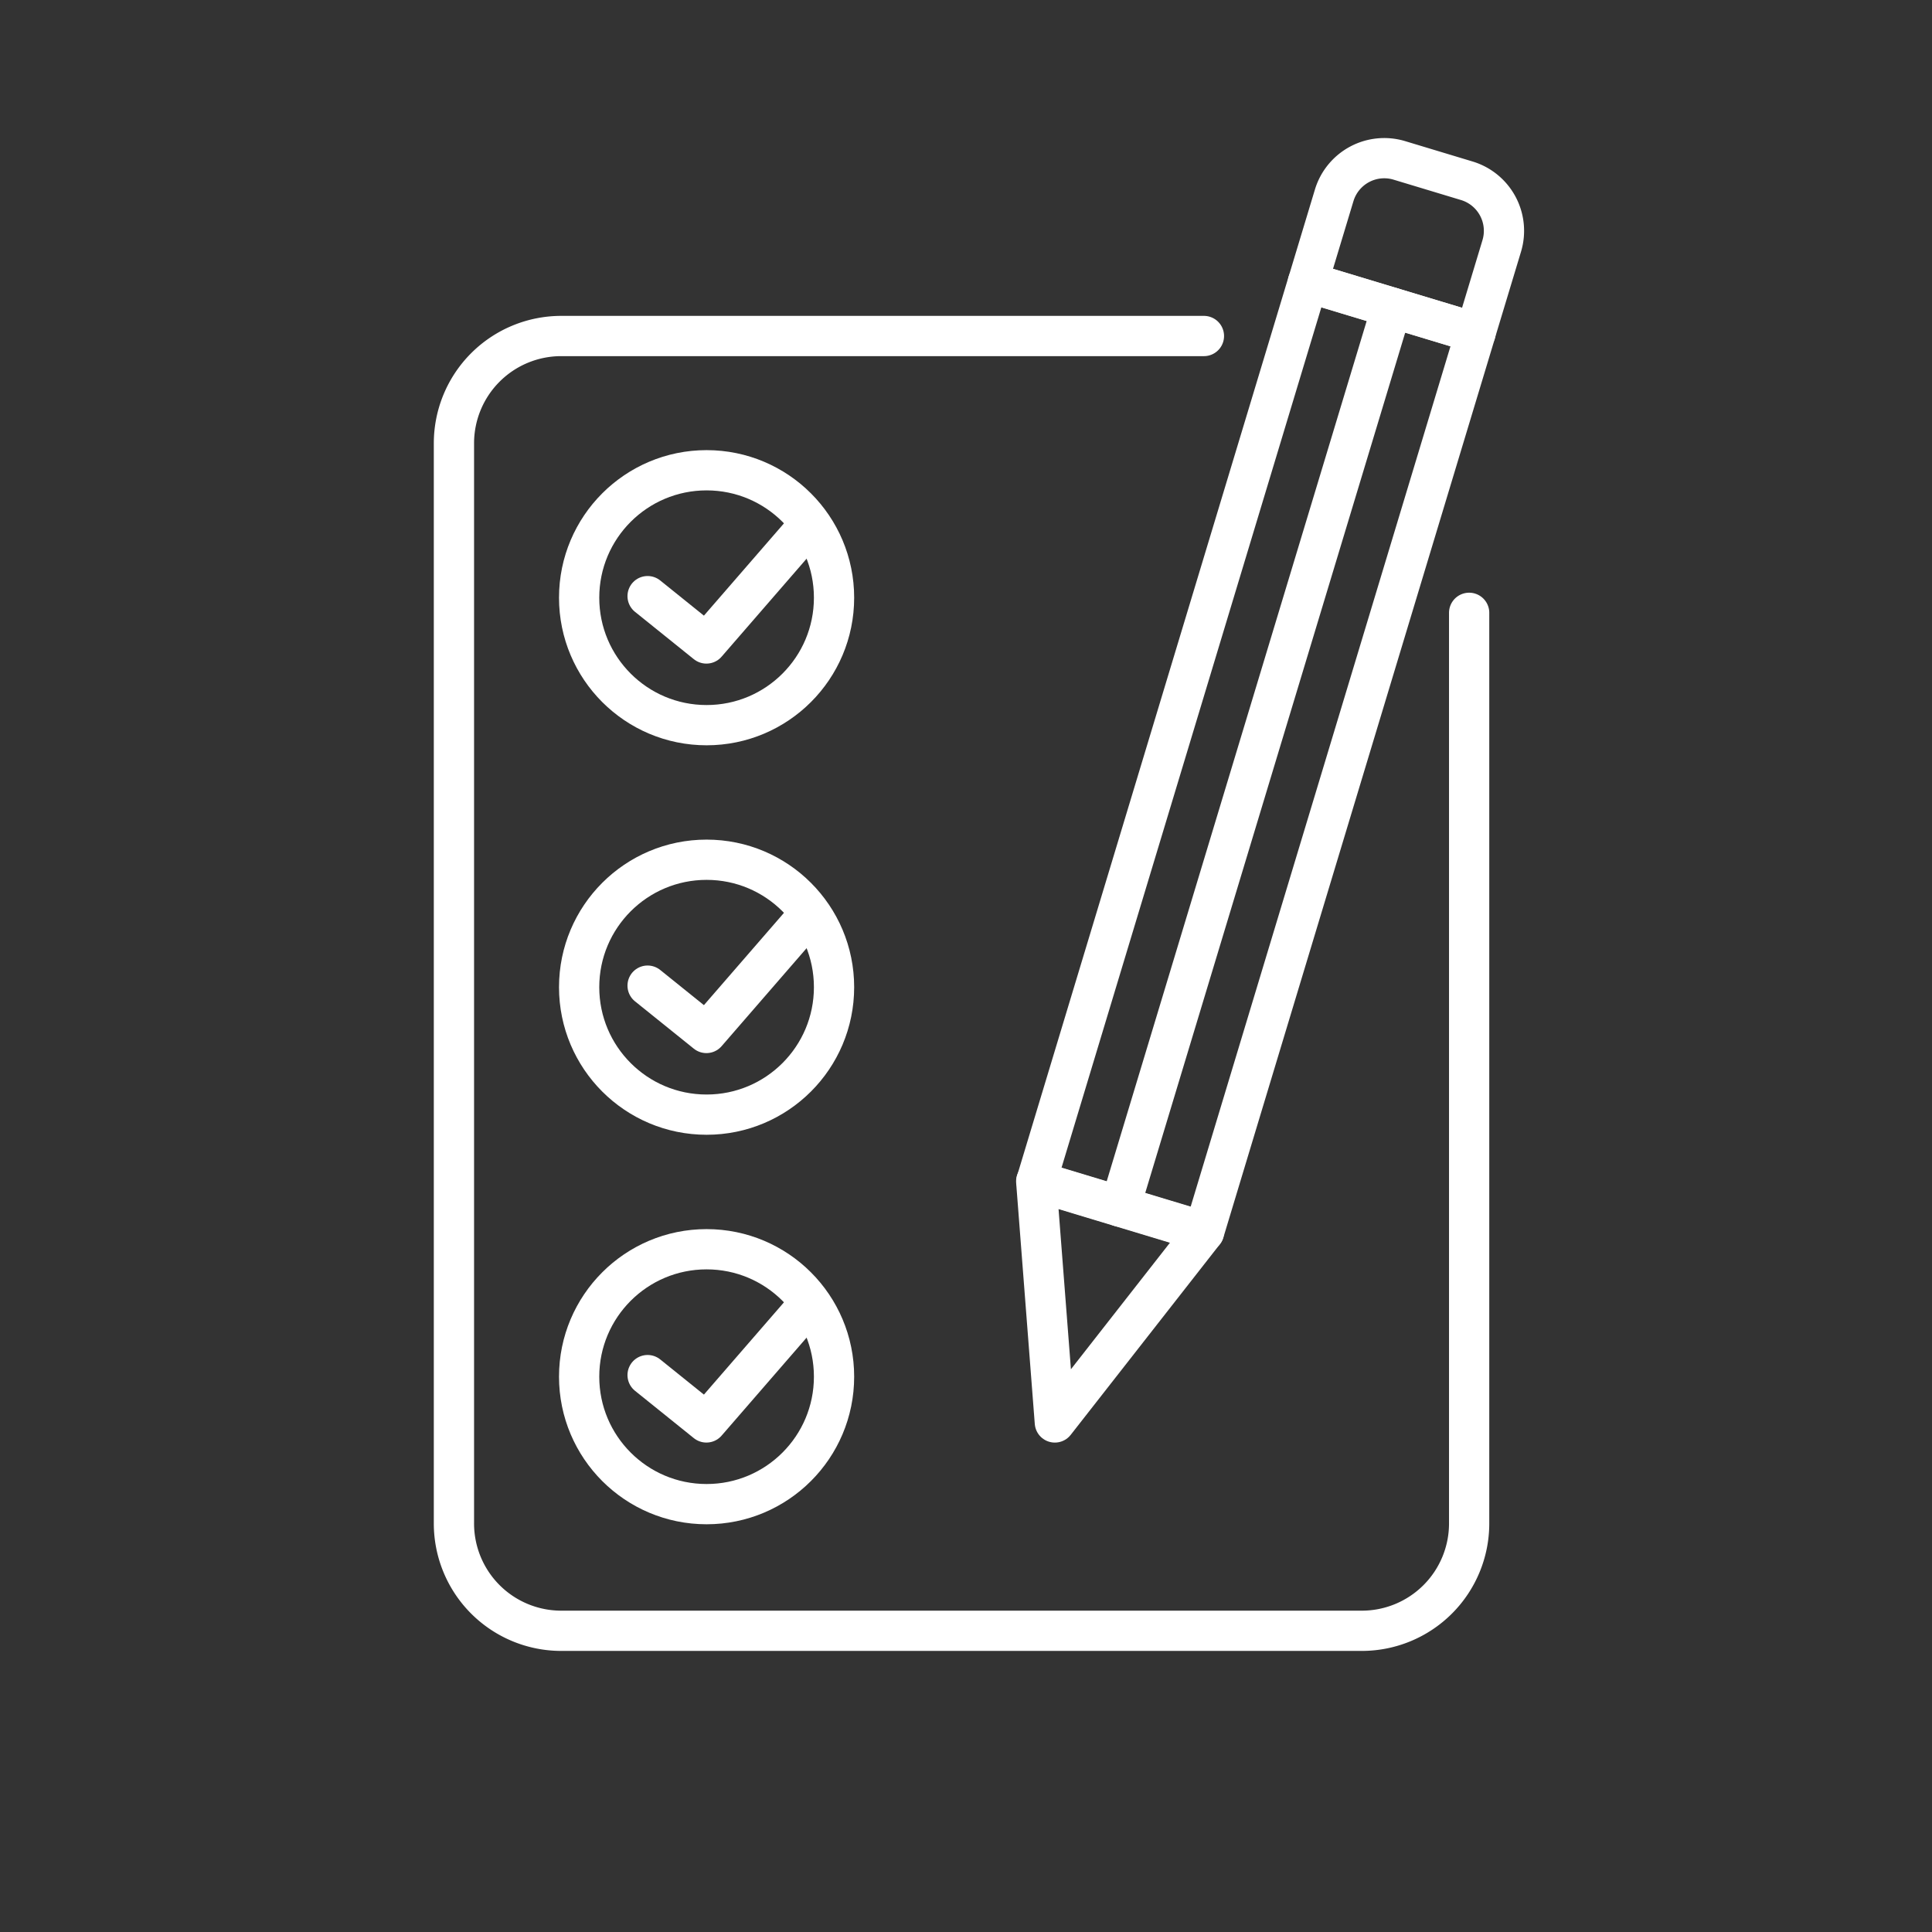 <svg xmlns="http://www.w3.org/2000/svg" width="96" height="96" viewBox="0 0 96 96">
  <rect x="0" y="0" width="96" height="96" fill="#333333" stroke="none"/>
  <g id="Group_60" data-name="Group 60" transform="translate(22.556 7.219)">
    <circle id="Ellipse_12" data-name="Ellipse 12" cx="6.333" cy="6.333" r="6.333" transform="translate(6.221 16.148)" fill="none" stroke="#fff" stroke-linecap="round" stroke-linejoin="round" stroke-width="2"/>
    <path id="Path_74" data-name="Path 74" d="M453.178,458.794l2.922,2.352,4.905-5.655" transform="translate(-443.555 -436.391)" fill="none" stroke="#fff" stroke-linecap="round" stroke-linejoin="round" stroke-width="2"/>
    <circle id="Ellipse_13" data-name="Ellipse 13" cx="6.333" cy="6.333" r="6.333" transform="translate(6.221 35.501)" fill="none" stroke="#fff" stroke-linecap="round" stroke-linejoin="round" stroke-width="2"/>
    <path id="Path_75" data-name="Path 75" d="M453.178,478.148,456.1,480.5l4.905-5.655" transform="translate(-443.555 -436.391)" fill="none" stroke="#fff" stroke-linecap="round" stroke-linejoin="round" stroke-width="2"/>
    <circle id="Ellipse_14" data-name="Ellipse 14" cx="6.333" cy="6.333" r="6.333" transform="translate(6.221 54.855)" fill="none" stroke="#fff" stroke-linecap="round" stroke-linejoin="round" stroke-width="2"/>
    <path id="Path_76" data-name="Path 76" d="M453.178,497.5l2.922,2.352,4.905-5.655" transform="translate(-443.555 -436.391)" fill="none" stroke="#fff" stroke-linecap="round" stroke-linejoin="round" stroke-width="2"/>
    <path id="Path_77" data-name="Path 77" d="M494,459.623v45.249a5.333,5.333,0,0,1-5.333,5.333H448.887a5.332,5.332,0,0,1-5.332-5.333V451.2a5.332,5.332,0,0,1,5.332-5.332h31.934" transform="translate(-443.555 -436.391)" fill="none" stroke="#fff" stroke-linecap="round" stroke-miterlimit="10" stroke-width="2"/>
    <g id="Group_59" data-name="Group 59" transform="translate(28.934 0)">
      <rect id="Rectangle_139" data-name="Rectangle 139" width="8.704" height="46.667" transform="matrix(0.957, 0.289, -0.289, 0.957, 13.499, 6.807)" fill="none" stroke="#fff" stroke-linecap="round" stroke-linejoin="round" stroke-width="2"/>
      <path id="Rectangle_140" data-name="Rectangle 140" d="M2.6,0H6.106A2.6,2.6,0,0,1,8.7,2.6V7.111a0,0,0,0,1,0,0H0a0,0,0,0,1,0,0V2.6A2.6,2.6,0,0,1,2.6,0Z" transform="matrix(0.957, 0.289, -0.289, 0.957, 15.556, 0)" fill="none" stroke="#fff" stroke-linecap="round" stroke-linejoin="round" stroke-width="2"/>
      <path id="Path_78" data-name="Path 78" d="M480.821,490.388l-7.407,9.465-.926-11.983Z" transform="translate(-472.489 -436.391)" fill="none" stroke="#fff" stroke-linecap="round" stroke-linejoin="round" stroke-width="2"/>
      <line id="Line_19" data-name="Line 19" x1="13.499" y2="44.672" transform="translate(4.166 8.066)" fill="none" stroke="#fff" stroke-linecap="round" stroke-linejoin="round" stroke-width="2"/>
    </g>
    <rect id="Rectangle_293" data-name="Rectangle 293" width="96" height="96" transform="translate(-22.556 -7.219)" fill="none"/>
  </g>
</svg>
